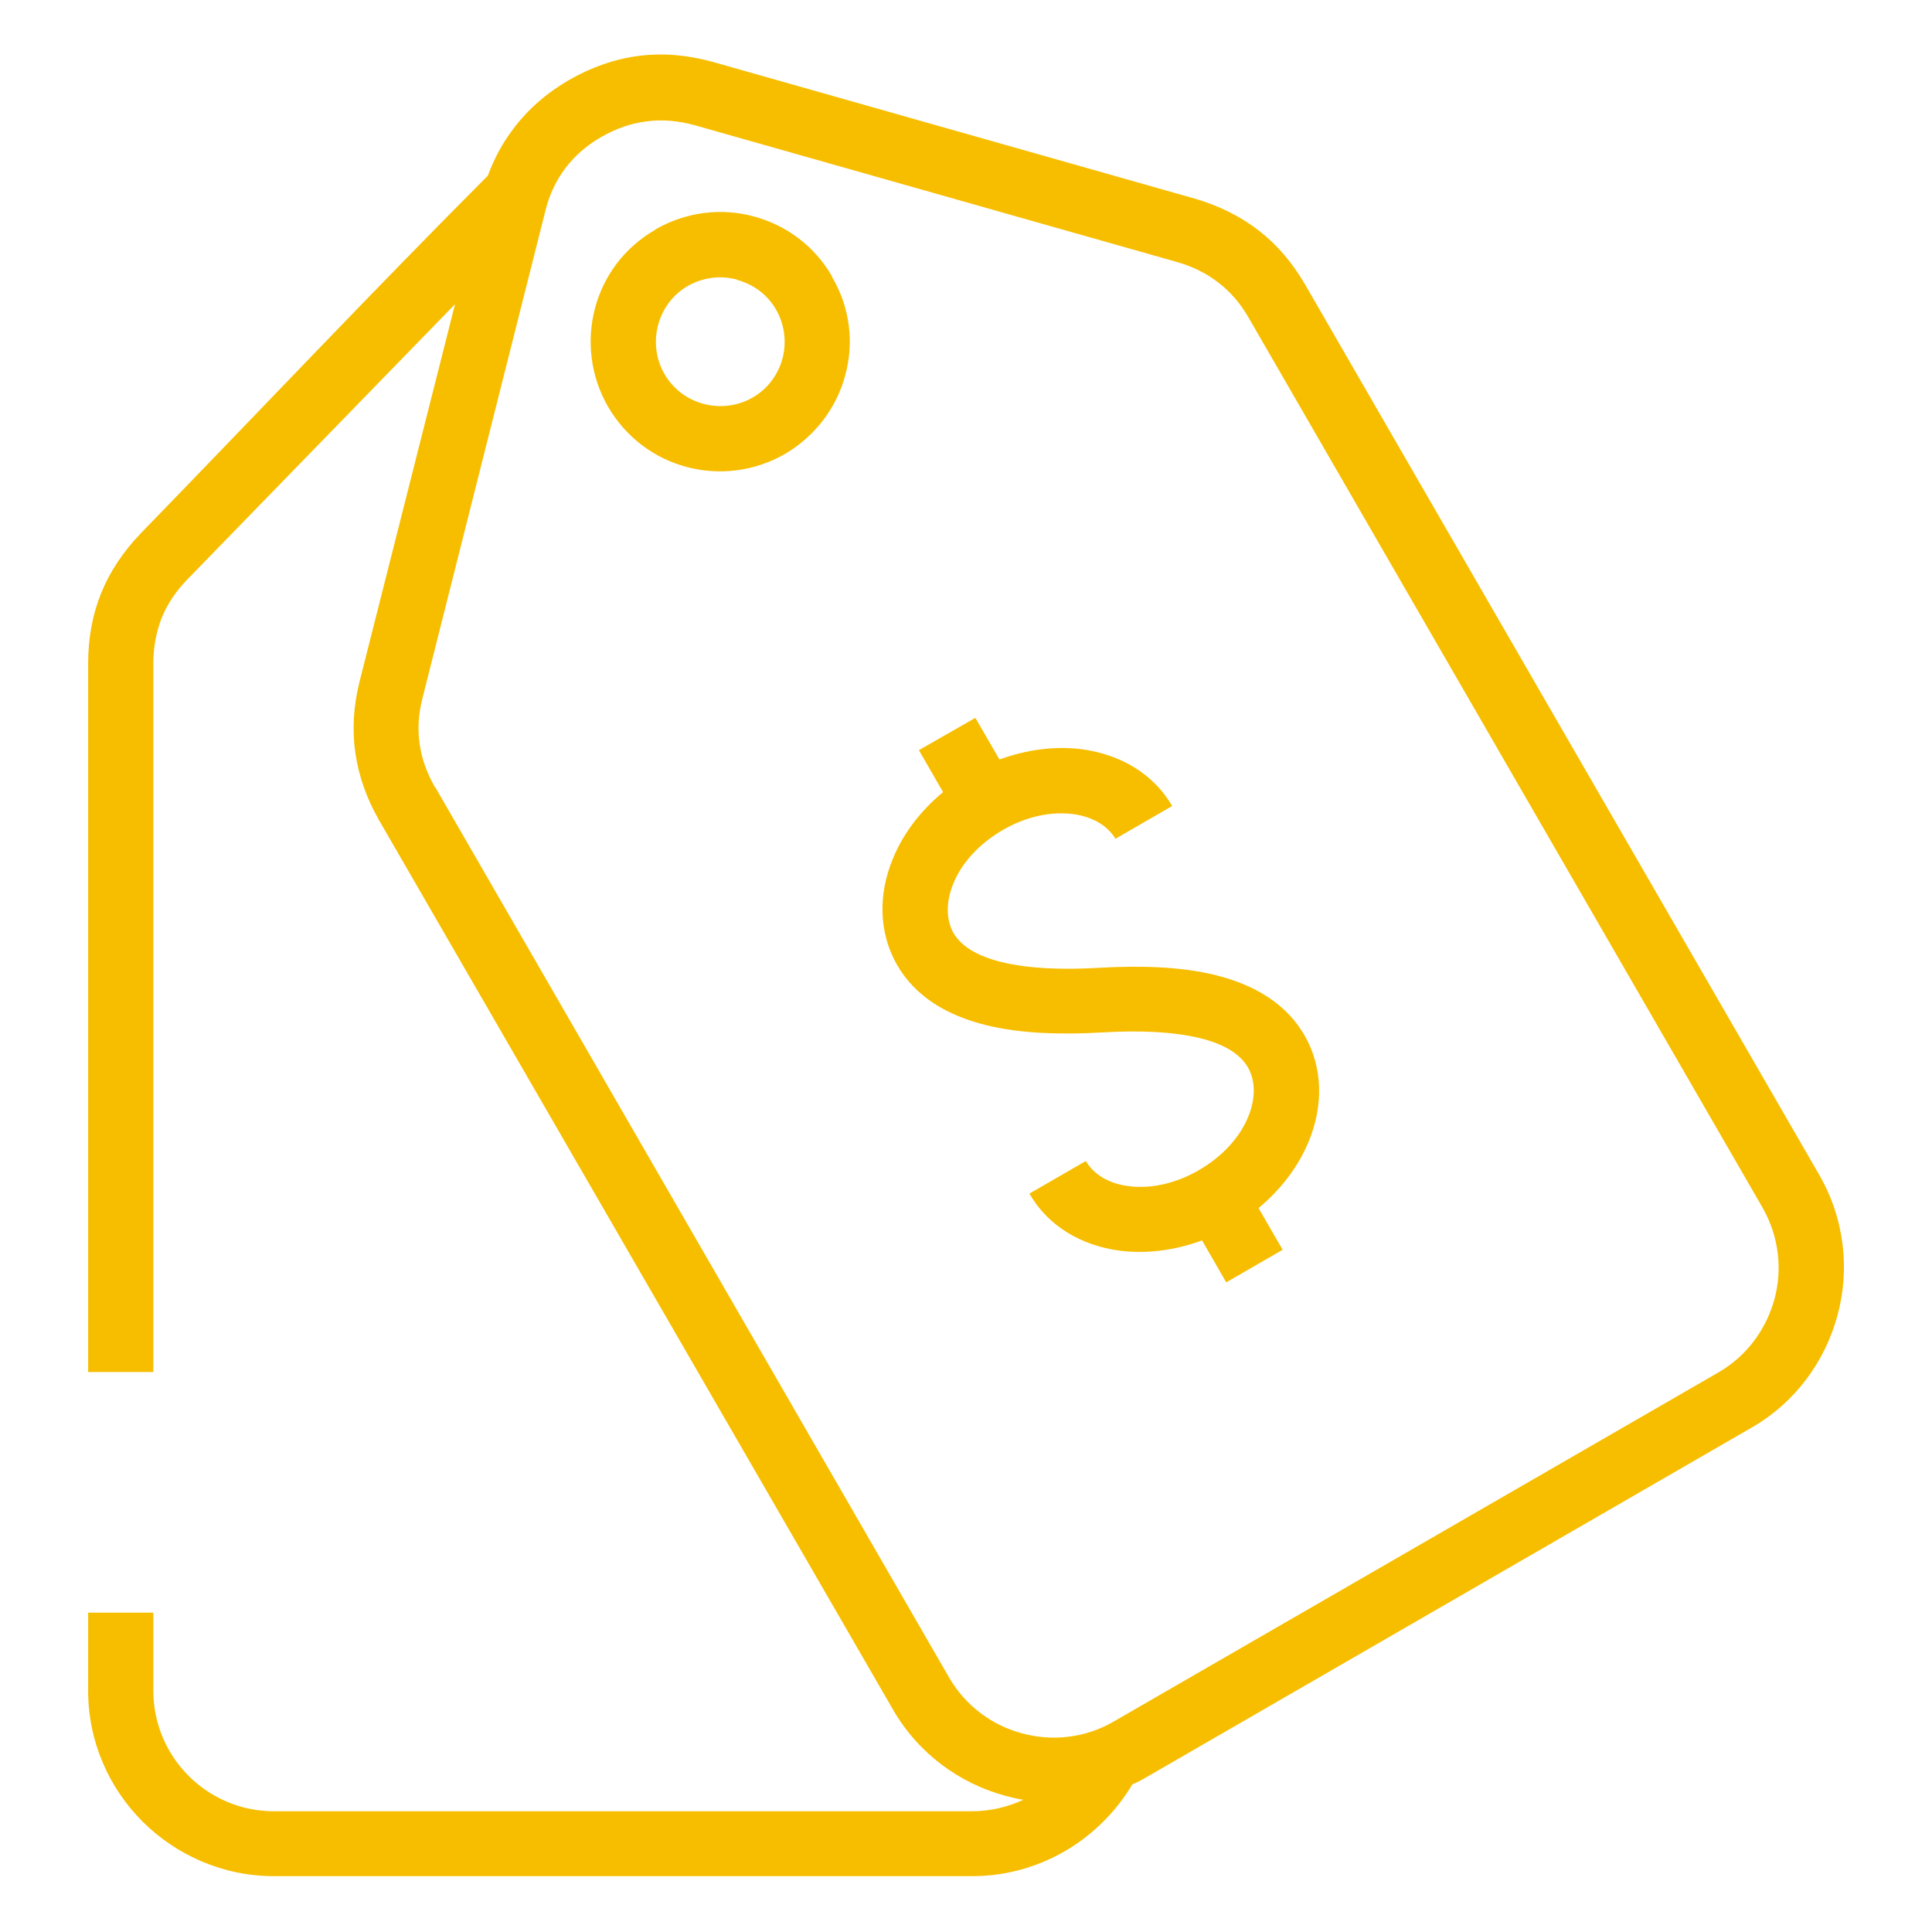 <?xml version="1.0" encoding="UTF-8"?>
<svg id="Capa_1" xmlns="http://www.w3.org/2000/svg" version="1.1" viewBox="0 0 64 64">
  <!-- Generator: Adobe Illustrator 29.1.0, SVG Export Plug-In . SVG Version: 2.1.0 Build 142)  -->
  <defs>
    <style>
      .st0 {
        fill: #f7be00;
      }
    </style>
  </defs>
  <path class="st0" d="M14.42,26.08l17.02,29.49c.55.95,1.44,1.59,2.42,1.85.99.27,2.08.16,3.03-.39l20.04-11.57c.95-.55,1.58-1.44,1.85-2.42.27-.99.15-2.08-.39-3.03l-17.03-29.49c-.27-.47-.6-.85-1-1.16-.39-.3-.84-.53-1.37-.68l-15.97-4.53c-.55-.15-1.08-.2-1.59-.13-.52.06-1.02.24-1.5.51-.49.28-.89.63-1.2,1.04-.31.41-.54.89-.67,1.44l-4.06,16.1c-.14.53-.17,1.04-.1,1.53.07.49.24.97.51,1.44h0ZM36.96,27.8c-.27-.46-.79-.75-1.4-.83-.72-.1-1.56.07-2.35.53-.79.46-1.36,1.1-1.63,1.77-.24.58-.25,1.17,0,1.63.28.48.86.79,1.6.97.9.22,2.03.26,3.22.19,1.39-.08,2.72-.04,3.86.24,1.29.32,2.34.94,2.95,1.99.62,1.07.63,2.35.14,3.53-.33.8-.9,1.57-1.66,2.2l.8,1.38-1.87,1.08-.8-1.39c-.92.34-1.87.45-2.73.34-1.27-.17-2.37-.81-2.99-1.89l1.87-1.08c.27.46.78.75,1.4.83.72.1,1.56-.07,2.35-.53.79-.46,1.36-1.1,1.63-1.77.24-.58.25-1.17-.01-1.63-.28-.48-.85-.79-1.59-.97-.9-.22-2.03-.26-3.22-.19-1.39.08-2.73.04-3.86-.24-1.3-.32-2.34-.94-2.95-1.99-.62-1.08-.63-2.35-.14-3.53.33-.81.9-1.57,1.66-2.2l-.8-1.39,1.87-1.07.8,1.38c.92-.34,1.87-.45,2.73-.34,1.27.17,2.37.81,2.99,1.88l-1.87,1.08h0ZM21.71,7.6c1.03-.59,2.2-.72,3.26-.43,1.05.28,2,.96,2.59,1.98v.02c.61,1.03.73,2.2.44,3.26-.28,1.06-.98,2.01-2,2.61-1.03.59-2.2.71-3.25.43-1.06-.28-2.01-.97-2.61-2-.59-1.03-.71-2.2-.43-3.26.28-1.06.97-2.01,2-2.6M24.41,9.26c-.53-.14-1.11-.08-1.62.21-.51.29-.85.77-.99,1.3-.14.53-.08,1.11.21,1.62.3.51.77.85,1.3.99.53.14,1.12.08,1.62-.21.51-.29.85-.77.99-1.29.14-.53.08-1.11-.21-1.62-.29-.51-.77-.85-1.3-.99h0ZM15.07,10.08l-8.86,9.11c-.38.39-.66.81-.85,1.27-.18.46-.28.96-.28,1.51v23.48h-2.16v-23.48c0-.82.14-1.6.43-2.32.29-.72.73-1.37,1.3-1.97,3.83-3.94,7.64-7.98,11.51-11.86.21-.57.49-1.09.85-1.56.48-.64,1.1-1.18,1.84-1.61.75-.43,1.53-.7,2.32-.8.8-.1,1.61-.03,2.44.2l15.97,4.53c.79.23,1.5.58,2.11,1.05.61.47,1.12,1.07,1.54,1.79l17.03,29.49c.85,1.47,1.02,3.15.61,4.66-.41,1.52-1.39,2.89-2.86,3.73l-20.03,11.57c-.15.09-.31.17-.47.24-.51.86-1.23,1.59-2.08,2.12-.94.58-2.04.92-3.22.92H9.07c-1.69,0-3.23-.7-4.34-1.8-1.12-1.12-1.81-2.65-1.81-4.34v-2.59h2.16v2.59c0,1.1.45,2.1,1.17,2.82.72.72,1.72,1.17,2.82,1.17h23.13c.61,0,1.18-.14,1.7-.38-.2-.03-.4-.08-.59-.13-1.52-.41-2.89-1.4-3.73-2.86L12.55,27.16c-.41-.72-.67-1.46-.78-2.23-.11-.77-.06-1.55.14-2.35l3.16-12.49h0Z"/>
</svg>